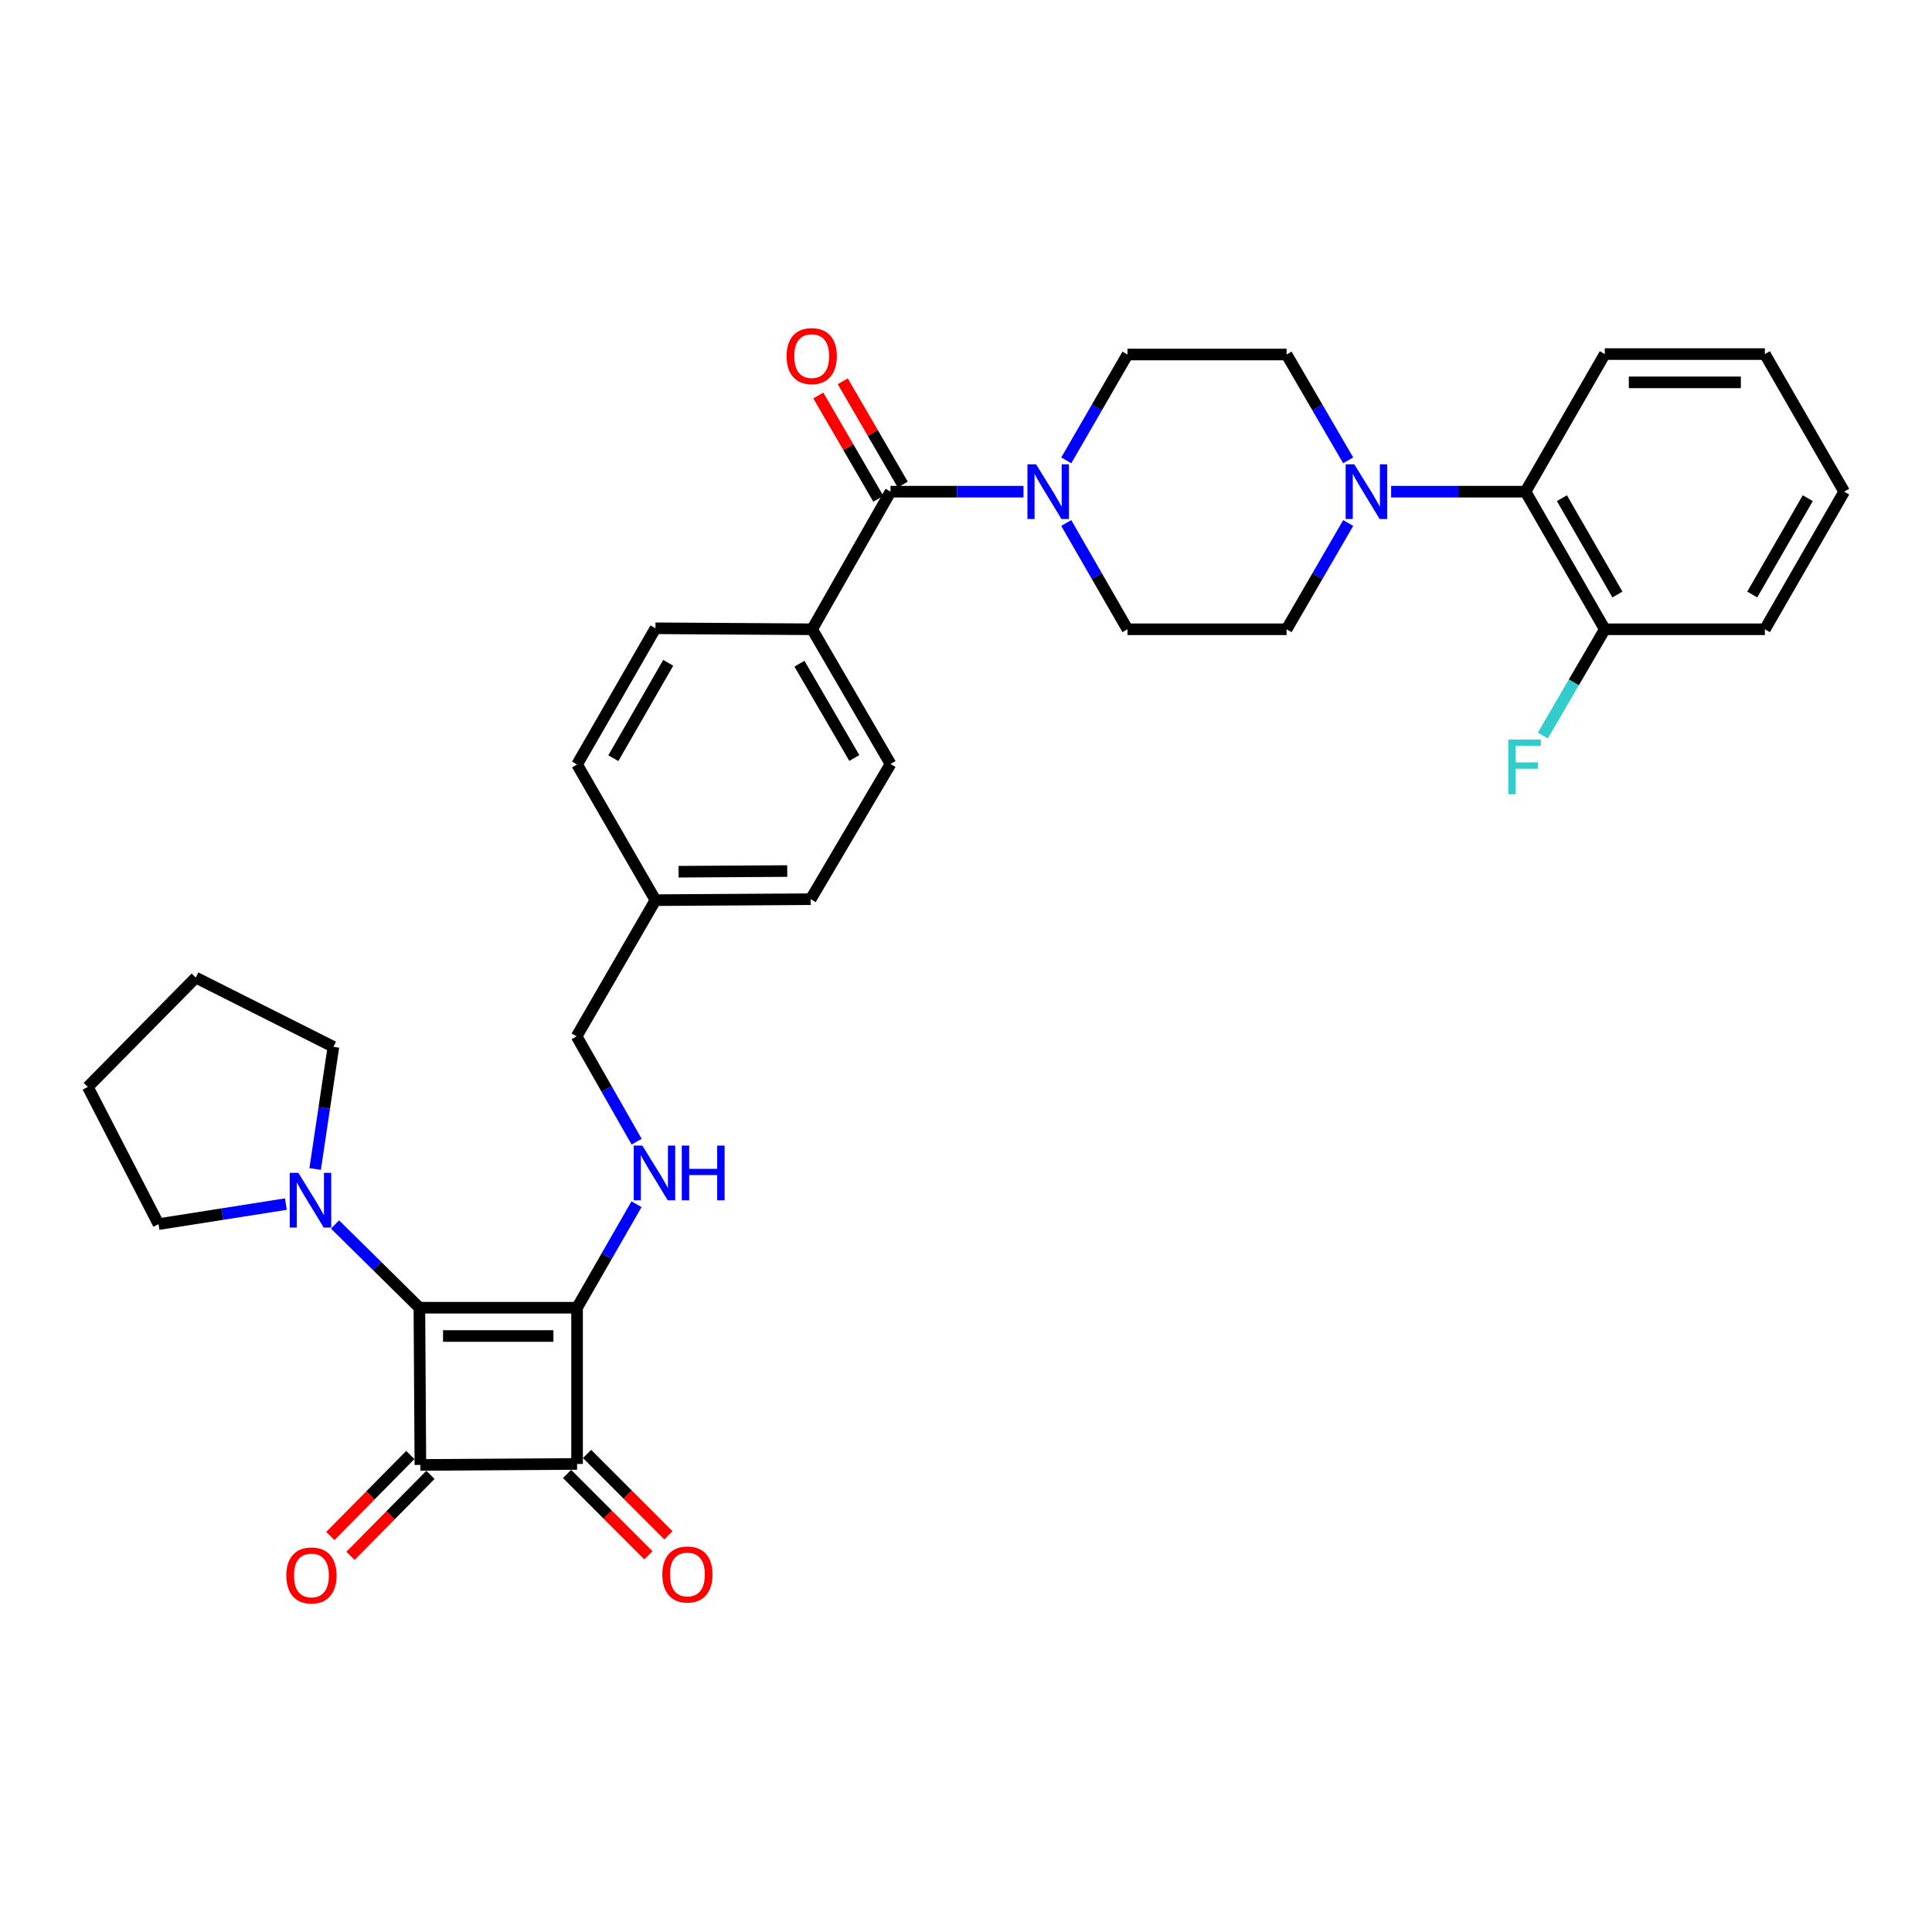<?xml version='1.0' encoding='iso-8859-1'?>
<svg version='1.1' baseProfile='full'
              xmlns='http://www.w3.org/2000/svg'
                      xmlns:rdkit='http://www.rdkit.org/xml'
                      xmlns:xlink='http://www.w3.org/1999/xlink'
                  xml:space='preserve'
width='1000px' height='1000px' viewBox='0 0 1000 1000'>
<!-- END OF HEADER -->
<rect style='opacity:1.0;fill:#FFFFFF;stroke:none' width='1000' height='1000' x='0' y='0'> </rect>
<path class='bond-0' d='M 298.691,676.874 L 217.074,676.874' style='fill:none;fill-rule:evenodd;stroke:#000000;stroke-width:6px;stroke-linecap:butt;stroke-linejoin:miter;stroke-opacity:1' />
<path class='bond-0' d='M 286.449,691.515 L 229.317,691.515' style='fill:none;fill-rule:evenodd;stroke:#000000;stroke-width:6px;stroke-linecap:butt;stroke-linejoin:miter;stroke-opacity:1' />
<path class='bond-2' d='M 298.691,676.874 L 298.691,757.734' style='fill:none;fill-rule:evenodd;stroke:#000000;stroke-width:6px;stroke-linecap:butt;stroke-linejoin:miter;stroke-opacity:1' />
<path class='bond-6' d='M 298.691,676.874 L 314.077,650.084' style='fill:none;fill-rule:evenodd;stroke:#000000;stroke-width:6px;stroke-linecap:butt;stroke-linejoin:miter;stroke-opacity:1' />
<path class='bond-6' d='M 314.077,650.084 L 329.463,623.295' style='fill:none;fill-rule:evenodd;stroke:#0000FF;stroke-width:6px;stroke-linecap:butt;stroke-linejoin:miter;stroke-opacity:1' />
<path class='bond-5' d='M 217.074,676.874 L 195.246,655.332' style='fill:none;fill-rule:evenodd;stroke:#000000;stroke-width:6px;stroke-linecap:butt;stroke-linejoin:miter;stroke-opacity:1' />
<path class='bond-5' d='M 195.246,655.332 L 173.418,633.79' style='fill:none;fill-rule:evenodd;stroke:#0000FF;stroke-width:6px;stroke-linecap:butt;stroke-linejoin:miter;stroke-opacity:1' />
<path class='bond-33' d='M 217.074,676.874 L 217.587,758.246' style='fill:none;fill-rule:evenodd;stroke:#000000;stroke-width:6px;stroke-linecap:butt;stroke-linejoin:miter;stroke-opacity:1' />
<path class='bond-1' d='M 217.587,758.246 L 298.691,757.734' style='fill:none;fill-rule:evenodd;stroke:#000000;stroke-width:6px;stroke-linecap:butt;stroke-linejoin:miter;stroke-opacity:1' />
<path class='bond-9' d='M 212.377,753.103 L 191.684,774.062' style='fill:none;fill-rule:evenodd;stroke:#000000;stroke-width:6px;stroke-linecap:butt;stroke-linejoin:miter;stroke-opacity:1' />
<path class='bond-9' d='M 191.684,774.062 L 170.991,795.021' style='fill:none;fill-rule:evenodd;stroke:#FF0000;stroke-width:6px;stroke-linecap:butt;stroke-linejoin:miter;stroke-opacity:1' />
<path class='bond-9' d='M 222.796,763.39 L 202.103,784.349' style='fill:none;fill-rule:evenodd;stroke:#000000;stroke-width:6px;stroke-linecap:butt;stroke-linejoin:miter;stroke-opacity:1' />
<path class='bond-9' d='M 202.103,784.349 L 181.41,805.308' style='fill:none;fill-rule:evenodd;stroke:#FF0000;stroke-width:6px;stroke-linecap:butt;stroke-linejoin:miter;stroke-opacity:1' />
<path class='bond-11' d='M 293.514,762.91 L 314.563,783.964' style='fill:none;fill-rule:evenodd;stroke:#000000;stroke-width:6px;stroke-linecap:butt;stroke-linejoin:miter;stroke-opacity:1' />
<path class='bond-11' d='M 314.563,783.964 L 335.611,805.019' style='fill:none;fill-rule:evenodd;stroke:#FF0000;stroke-width:6px;stroke-linecap:butt;stroke-linejoin:miter;stroke-opacity:1' />
<path class='bond-11' d='M 303.868,752.558 L 324.917,773.613' style='fill:none;fill-rule:evenodd;stroke:#000000;stroke-width:6px;stroke-linecap:butt;stroke-linejoin:miter;stroke-opacity:1' />
<path class='bond-11' d='M 324.917,773.613 L 345.966,794.668' style='fill:none;fill-rule:evenodd;stroke:#FF0000;stroke-width:6px;stroke-linecap:butt;stroke-linejoin:miter;stroke-opacity:1' />
<path class='bond-3' d='M 460.94,254.49 L 420.352,325.712' style='fill:none;fill-rule:evenodd;stroke:#000000;stroke-width:6px;stroke-linecap:butt;stroke-linejoin:miter;stroke-opacity:1' />
<path class='bond-4' d='M 460.94,254.49 L 495.351,254.49' style='fill:none;fill-rule:evenodd;stroke:#000000;stroke-width:6px;stroke-linecap:butt;stroke-linejoin:miter;stroke-opacity:1' />
<path class='bond-4' d='M 495.351,254.49 L 529.761,254.49' style='fill:none;fill-rule:evenodd;stroke:#0000FF;stroke-width:6px;stroke-linecap:butt;stroke-linejoin:miter;stroke-opacity:1' />
<path class='bond-16' d='M 467.271,250.813 L 451.743,224.082' style='fill:none;fill-rule:evenodd;stroke:#000000;stroke-width:6px;stroke-linecap:butt;stroke-linejoin:miter;stroke-opacity:1' />
<path class='bond-16' d='M 451.743,224.082 L 436.216,197.351' style='fill:none;fill-rule:evenodd;stroke:#FF0000;stroke-width:6px;stroke-linecap:butt;stroke-linejoin:miter;stroke-opacity:1' />
<path class='bond-16' d='M 454.61,258.167 L 439.083,231.436' style='fill:none;fill-rule:evenodd;stroke:#000000;stroke-width:6px;stroke-linecap:butt;stroke-linejoin:miter;stroke-opacity:1' />
<path class='bond-16' d='M 439.083,231.436 L 423.555,204.705' style='fill:none;fill-rule:evenodd;stroke:#FF0000;stroke-width:6px;stroke-linecap:butt;stroke-linejoin:miter;stroke-opacity:1' />
<path class='bond-12' d='M 551.884,270.705 L 567.73,298.208' style='fill:none;fill-rule:evenodd;stroke:#0000FF;stroke-width:6px;stroke-linecap:butt;stroke-linejoin:miter;stroke-opacity:1' />
<path class='bond-12' d='M 567.73,298.208 L 583.577,325.712' style='fill:none;fill-rule:evenodd;stroke:#000000;stroke-width:6px;stroke-linecap:butt;stroke-linejoin:miter;stroke-opacity:1' />
<path class='bond-13' d='M 551.911,238.28 L 567.744,210.888' style='fill:none;fill-rule:evenodd;stroke:#0000FF;stroke-width:6px;stroke-linecap:butt;stroke-linejoin:miter;stroke-opacity:1' />
<path class='bond-13' d='M 567.744,210.888 L 583.577,183.496' style='fill:none;fill-rule:evenodd;stroke:#000000;stroke-width:6px;stroke-linecap:butt;stroke-linejoin:miter;stroke-opacity:1' />
<path class='bond-25' d='M 163.116,605.07 L 167.844,573.455' style='fill:none;fill-rule:evenodd;stroke:#0000FF;stroke-width:6px;stroke-linecap:butt;stroke-linejoin:miter;stroke-opacity:1' />
<path class='bond-25' d='M 167.844,573.455 L 172.573,541.841' style='fill:none;fill-rule:evenodd;stroke:#000000;stroke-width:6px;stroke-linecap:butt;stroke-linejoin:miter;stroke-opacity:1' />
<path class='bond-26' d='M 147.967,623.239 L 115.008,628.424' style='fill:none;fill-rule:evenodd;stroke:#0000FF;stroke-width:6px;stroke-linecap:butt;stroke-linejoin:miter;stroke-opacity:1' />
<path class='bond-26' d='M 115.008,628.424 L 82.049,633.609' style='fill:none;fill-rule:evenodd;stroke:#000000;stroke-width:6px;stroke-linecap:butt;stroke-linejoin:miter;stroke-opacity:1' />
<path class='bond-20' d='M 329.522,590.93 L 313.989,563.673' style='fill:none;fill-rule:evenodd;stroke:#0000FF;stroke-width:6px;stroke-linecap:butt;stroke-linejoin:miter;stroke-opacity:1' />
<path class='bond-20' d='M 313.989,563.673 L 298.455,536.415' style='fill:none;fill-rule:evenodd;stroke:#000000;stroke-width:6px;stroke-linecap:butt;stroke-linejoin:miter;stroke-opacity:1' />
<path class='bond-7' d='M 697.812,238.277 L 681.873,210.886' style='fill:none;fill-rule:evenodd;stroke:#0000FF;stroke-width:6px;stroke-linecap:butt;stroke-linejoin:miter;stroke-opacity:1' />
<path class='bond-7' d='M 681.873,210.886 L 665.934,183.496' style='fill:none;fill-rule:evenodd;stroke:#000000;stroke-width:6px;stroke-linecap:butt;stroke-linejoin:miter;stroke-opacity:1' />
<path class='bond-8' d='M 720.046,254.49 L 754.825,254.49' style='fill:none;fill-rule:evenodd;stroke:#0000FF;stroke-width:6px;stroke-linecap:butt;stroke-linejoin:miter;stroke-opacity:1' />
<path class='bond-8' d='M 754.825,254.49 L 789.604,254.49' style='fill:none;fill-rule:evenodd;stroke:#000000;stroke-width:6px;stroke-linecap:butt;stroke-linejoin:miter;stroke-opacity:1' />
<path class='bond-36' d='M 697.839,270.708 L 681.887,298.21' style='fill:none;fill-rule:evenodd;stroke:#0000FF;stroke-width:6px;stroke-linecap:butt;stroke-linejoin:miter;stroke-opacity:1' />
<path class='bond-36' d='M 681.887,298.21 L 665.934,325.712' style='fill:none;fill-rule:evenodd;stroke:#000000;stroke-width:6px;stroke-linecap:butt;stroke-linejoin:miter;stroke-opacity:1' />
<path class='bond-17' d='M 789.604,254.49 L 830.64,325.712' style='fill:none;fill-rule:evenodd;stroke:#000000;stroke-width:6px;stroke-linecap:butt;stroke-linejoin:miter;stroke-opacity:1' />
<path class='bond-17' d='M 808.445,257.864 L 837.171,307.719' style='fill:none;fill-rule:evenodd;stroke:#000000;stroke-width:6px;stroke-linecap:butt;stroke-linejoin:miter;stroke-opacity:1' />
<path class='bond-27' d='M 789.604,254.49 L 830.64,183.269' style='fill:none;fill-rule:evenodd;stroke:#000000;stroke-width:6px;stroke-linecap:butt;stroke-linejoin:miter;stroke-opacity:1' />
<path class='bond-10' d='M 420.352,325.712 L 460.94,395.436' style='fill:none;fill-rule:evenodd;stroke:#000000;stroke-width:6px;stroke-linecap:butt;stroke-linejoin:miter;stroke-opacity:1' />
<path class='bond-10' d='M 413.787,343.536 L 442.199,392.344' style='fill:none;fill-rule:evenodd;stroke:#000000;stroke-width:6px;stroke-linecap:butt;stroke-linejoin:miter;stroke-opacity:1' />
<path class='bond-35' d='M 420.352,325.712 L 339.264,325.199' style='fill:none;fill-rule:evenodd;stroke:#000000;stroke-width:6px;stroke-linecap:butt;stroke-linejoin:miter;stroke-opacity:1' />
<path class='bond-14' d='M 583.577,325.712 L 665.934,325.712' style='fill:none;fill-rule:evenodd;stroke:#000000;stroke-width:6px;stroke-linecap:butt;stroke-linejoin:miter;stroke-opacity:1' />
<path class='bond-15' d='M 583.577,183.496 L 665.934,183.496' style='fill:none;fill-rule:evenodd;stroke:#000000;stroke-width:6px;stroke-linecap:butt;stroke-linejoin:miter;stroke-opacity:1' />
<path class='bond-22' d='M 830.64,325.712 L 814.603,353.212' style='fill:none;fill-rule:evenodd;stroke:#000000;stroke-width:6px;stroke-linecap:butt;stroke-linejoin:miter;stroke-opacity:1' />
<path class='bond-22' d='M 814.603,353.212 L 798.567,380.712' style='fill:none;fill-rule:evenodd;stroke:#33CCCC;stroke-width:6px;stroke-linecap:butt;stroke-linejoin:miter;stroke-opacity:1' />
<path class='bond-28' d='M 830.64,325.712 L 913.493,325.712' style='fill:none;fill-rule:evenodd;stroke:#000000;stroke-width:6px;stroke-linecap:butt;stroke-linejoin:miter;stroke-opacity:1' />
<path class='bond-18' d='M 460.94,395.436 L 419.62,465.422' style='fill:none;fill-rule:evenodd;stroke:#000000;stroke-width:6px;stroke-linecap:butt;stroke-linejoin:miter;stroke-opacity:1' />
<path class='bond-19' d='M 339.264,325.199 L 298.691,395.697' style='fill:none;fill-rule:evenodd;stroke:#000000;stroke-width:6px;stroke-linecap:butt;stroke-linejoin:miter;stroke-opacity:1' />
<path class='bond-19' d='M 345.867,343.077 L 317.467,392.425' style='fill:none;fill-rule:evenodd;stroke:#000000;stroke-width:6px;stroke-linecap:butt;stroke-linejoin:miter;stroke-opacity:1' />
<path class='bond-21' d='M 298.455,536.415 L 339.264,465.918' style='fill:none;fill-rule:evenodd;stroke:#000000;stroke-width:6px;stroke-linecap:butt;stroke-linejoin:miter;stroke-opacity:1' />
<path class='bond-23' d='M 339.264,465.918 L 298.691,395.697' style='fill:none;fill-rule:evenodd;stroke:#000000;stroke-width:6px;stroke-linecap:butt;stroke-linejoin:miter;stroke-opacity:1' />
<path class='bond-24' d='M 339.264,465.918 L 419.62,465.422' style='fill:none;fill-rule:evenodd;stroke:#000000;stroke-width:6px;stroke-linecap:butt;stroke-linejoin:miter;stroke-opacity:1' />
<path class='bond-24' d='M 351.227,451.202 L 407.476,450.855' style='fill:none;fill-rule:evenodd;stroke:#000000;stroke-width:6px;stroke-linecap:butt;stroke-linejoin:miter;stroke-opacity:1' />
<path class='bond-29' d='M 172.573,541.841 L 101.335,505.994' style='fill:none;fill-rule:evenodd;stroke:#000000;stroke-width:6px;stroke-linecap:butt;stroke-linejoin:miter;stroke-opacity:1' />
<path class='bond-30' d='M 82.049,633.609 L 45.455,562.615' style='fill:none;fill-rule:evenodd;stroke:#000000;stroke-width:6px;stroke-linecap:butt;stroke-linejoin:miter;stroke-opacity:1' />
<path class='bond-31' d='M 830.64,183.269 L 913.493,183.269' style='fill:none;fill-rule:evenodd;stroke:#000000;stroke-width:6px;stroke-linecap:butt;stroke-linejoin:miter;stroke-opacity:1' />
<path class='bond-31' d='M 843.068,197.91 L 901.065,197.91' style='fill:none;fill-rule:evenodd;stroke:#000000;stroke-width:6px;stroke-linecap:butt;stroke-linejoin:miter;stroke-opacity:1' />
<path class='bond-37' d='M 913.493,325.712 L 954.545,254.49' style='fill:none;fill-rule:evenodd;stroke:#000000;stroke-width:6px;stroke-linecap:butt;stroke-linejoin:miter;stroke-opacity:1' />
<path class='bond-37' d='M 906.966,307.717 L 935.703,257.862' style='fill:none;fill-rule:evenodd;stroke:#000000;stroke-width:6px;stroke-linecap:butt;stroke-linejoin:miter;stroke-opacity:1' />
<path class='bond-34' d='M 101.335,505.994 L 45.455,562.615' style='fill:none;fill-rule:evenodd;stroke:#000000;stroke-width:6px;stroke-linecap:butt;stroke-linejoin:miter;stroke-opacity:1' />
<path class='bond-32' d='M 913.493,183.269 L 954.545,254.49' style='fill:none;fill-rule:evenodd;stroke:#000000;stroke-width:6px;stroke-linecap:butt;stroke-linejoin:miter;stroke-opacity:1' />
<path  class='atom-5' d='M 536.281 240.33
L 545.561 255.33
Q 546.481 256.81, 547.961 259.49
Q 549.441 262.17, 549.521 262.33
L 549.521 240.33
L 553.281 240.33
L 553.281 268.65
L 549.401 268.65
L 539.441 252.25
Q 538.281 250.33, 537.041 248.13
Q 535.841 245.93, 535.481 245.25
L 535.481 268.65
L 531.801 268.65
L 531.801 240.33
L 536.281 240.33
' fill='#0000FF'/>
<path  class='atom-6' d='M 154.437 607.077
L 163.717 622.077
Q 164.637 623.557, 166.117 626.237
Q 167.597 628.917, 167.677 629.077
L 167.677 607.077
L 171.437 607.077
L 171.437 635.397
L 167.557 635.397
L 157.597 618.997
Q 156.437 617.077, 155.197 614.877
Q 153.997 612.677, 153.637 611.997
L 153.637 635.397
L 149.957 635.397
L 149.957 607.077
L 154.437 607.077
' fill='#0000FF'/>
<path  class='atom-7' d='M 332.491 592.964
L 341.771 607.964
Q 342.691 609.444, 344.171 612.124
Q 345.651 614.804, 345.731 614.964
L 345.731 592.964
L 349.491 592.964
L 349.491 621.284
L 345.611 621.284
L 335.651 604.884
Q 334.491 602.964, 333.251 600.764
Q 332.051 598.564, 331.691 597.884
L 331.691 621.284
L 328.011 621.284
L 328.011 592.964
L 332.491 592.964
' fill='#0000FF'/>
<path  class='atom-7' d='M 352.891 592.964
L 356.731 592.964
L 356.731 605.004
L 371.211 605.004
L 371.211 592.964
L 375.051 592.964
L 375.051 621.284
L 371.211 621.284
L 371.211 608.204
L 356.731 608.204
L 356.731 621.284
L 352.891 621.284
L 352.891 592.964
' fill='#0000FF'/>
<path  class='atom-8' d='M 700.987 240.33
L 710.267 255.33
Q 711.187 256.81, 712.667 259.49
Q 714.147 262.17, 714.227 262.33
L 714.227 240.33
L 717.987 240.33
L 717.987 268.65
L 714.107 268.65
L 704.147 252.25
Q 702.987 250.33, 701.747 248.13
Q 700.547 245.93, 700.187 245.25
L 700.187 268.65
L 696.507 268.65
L 696.507 240.33
L 700.987 240.33
' fill='#0000FF'/>
<path  class='atom-10' d='M 148.194 815.443
Q 148.194 808.643, 151.554 804.843
Q 154.914 801.043, 161.194 801.043
Q 167.474 801.043, 170.834 804.843
Q 174.194 808.643, 174.194 815.443
Q 174.194 822.323, 170.794 826.243
Q 167.394 830.123, 161.194 830.123
Q 154.954 830.123, 151.554 826.243
Q 148.194 822.363, 148.194 815.443
M 161.194 826.923
Q 165.514 826.923, 167.834 824.043
Q 170.194 821.123, 170.194 815.443
Q 170.194 809.883, 167.834 807.083
Q 165.514 804.243, 161.194 804.243
Q 156.874 804.243, 154.514 807.043
Q 152.194 809.843, 152.194 815.443
Q 152.194 821.163, 154.514 824.043
Q 156.874 826.923, 161.194 826.923
' fill='#FF0000'/>
<path  class='atom-12' d='M 342.808 814.947
Q 342.808 808.147, 346.168 804.347
Q 349.528 800.547, 355.808 800.547
Q 362.088 800.547, 365.448 804.347
Q 368.808 808.147, 368.808 814.947
Q 368.808 821.827, 365.408 825.747
Q 362.008 829.627, 355.808 829.627
Q 349.568 829.627, 346.168 825.747
Q 342.808 821.867, 342.808 814.947
M 355.808 826.427
Q 360.128 826.427, 362.448 823.547
Q 364.808 820.627, 364.808 814.947
Q 364.808 809.387, 362.448 806.587
Q 360.128 803.747, 355.808 803.747
Q 351.488 803.747, 349.128 806.547
Q 346.808 809.347, 346.808 814.947
Q 346.808 820.667, 349.128 823.547
Q 351.488 826.427, 355.808 826.427
' fill='#FF0000'/>
<path  class='atom-17' d='M 407.132 184.317
Q 407.132 177.517, 410.492 173.717
Q 413.852 169.917, 420.132 169.917
Q 426.412 169.917, 429.772 173.717
Q 433.132 177.517, 433.132 184.317
Q 433.132 191.197, 429.732 195.117
Q 426.332 198.997, 420.132 198.997
Q 413.892 198.997, 410.492 195.117
Q 407.132 191.237, 407.132 184.317
M 420.132 195.797
Q 424.452 195.797, 426.772 192.917
Q 429.132 189.997, 429.132 184.317
Q 429.132 178.757, 426.772 175.957
Q 424.452 173.117, 420.132 173.117
Q 415.812 173.117, 413.452 175.917
Q 411.132 178.717, 411.132 184.317
Q 411.132 190.037, 413.452 192.917
Q 415.812 195.797, 420.132 195.797
' fill='#FF0000'/>
<path  class='atom-23' d='M 780.688 382.773
L 797.528 382.773
L 797.528 386.013
L 784.488 386.013
L 784.488 394.613
L 796.088 394.613
L 796.088 397.893
L 784.488 397.893
L 784.488 411.093
L 780.688 411.093
L 780.688 382.773
' fill='#33CCCC'/>
</svg>
